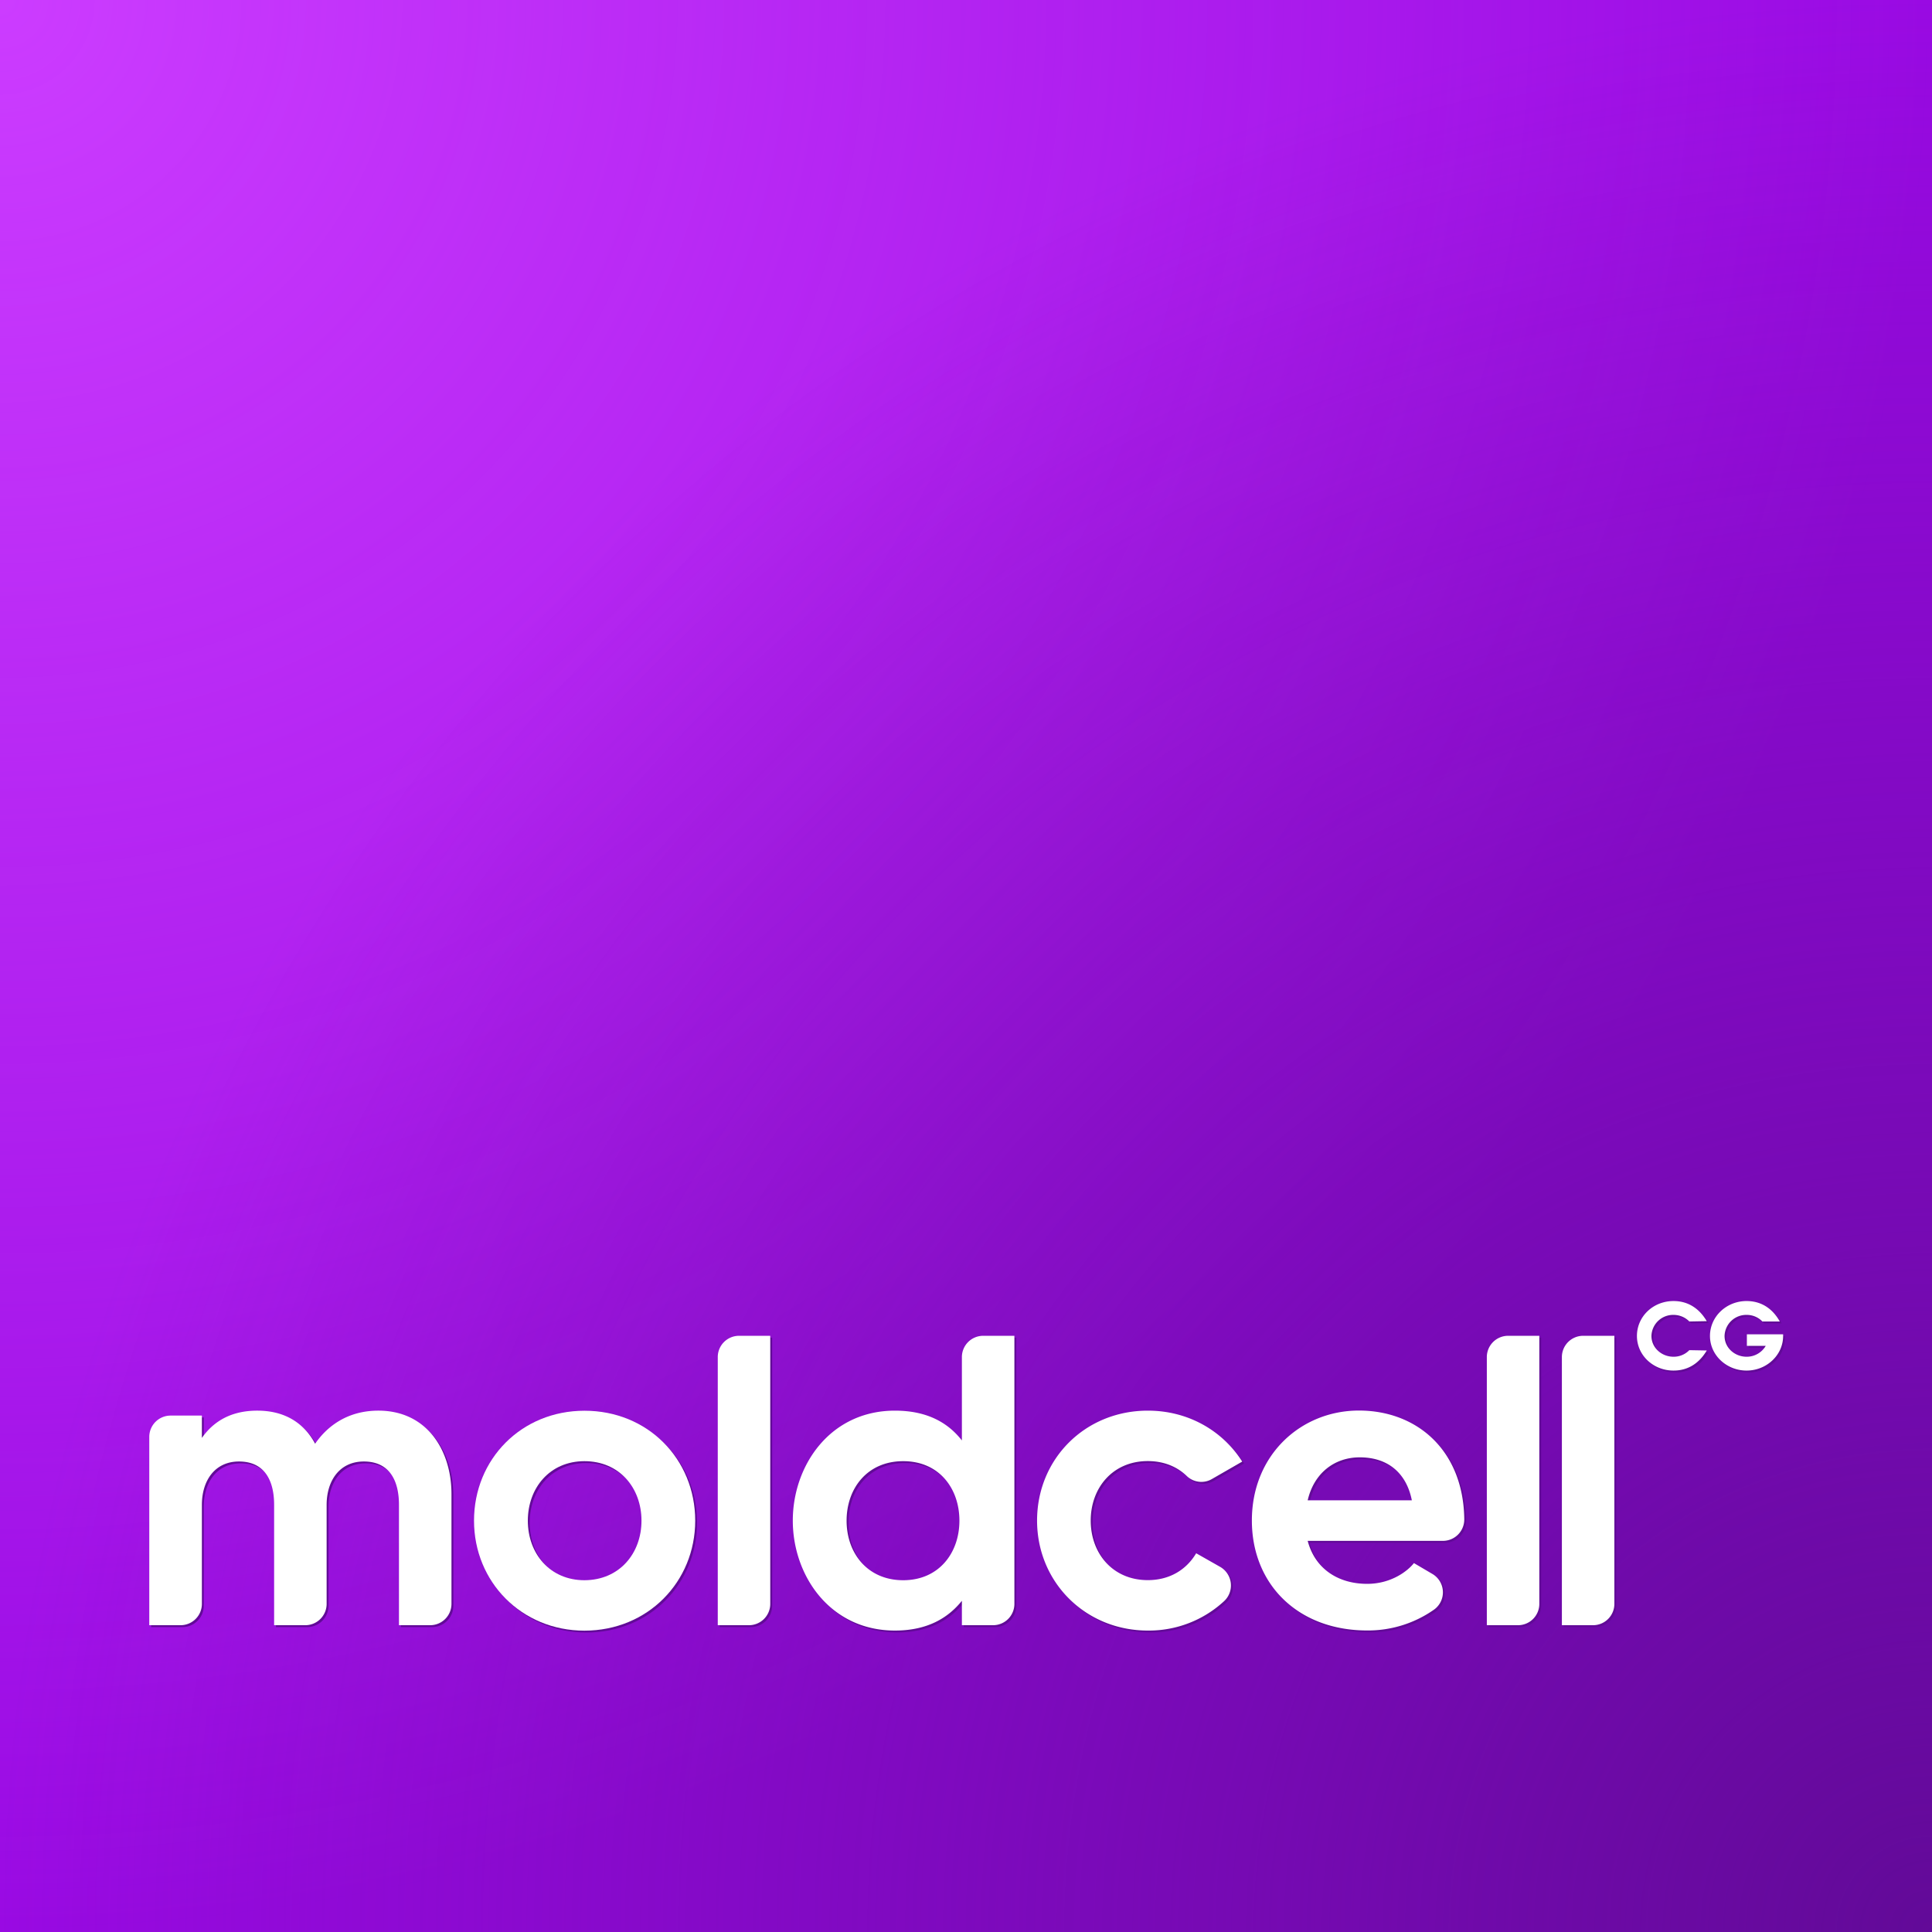 <svg id="Layer_1" data-name="Layer 1" xmlns="http://www.w3.org/2000/svg" xmlns:xlink="http://www.w3.org/1999/xlink" viewBox="0 0 1024 1024"><defs><style>.cls-1{fill:none;}.cls-2{clip-path:url(#clip-path);}.cls-3{fill:#990ae3;}.cls-4{fill:url(#radial-gradient);}.cls-5{fill:url(#radial-gradient-2);}.cls-6,.cls-7{fill:#620a98;}.cls-7,.cls-9{fill-rule:evenodd;}.cls-8,.cls-9{fill:#fff;}</style><clipPath id="clip-path"><rect class="cls-1" width="1024" height="1024"/></clipPath><radialGradient id="radial-gradient" cx="0" cy="0" r="1023.71" gradientUnits="userSpaceOnUse"><stop offset="0" stop-color="#cc3cff"/><stop offset="1" stop-color="#cc3cff" stop-opacity="0"/></radialGradient><radialGradient id="radial-gradient-2" cx="1023.71" cy="1023.71" r="1023.71" gradientUnits="userSpaceOnUse"><stop offset="0" stop-color="#620a98"/><stop offset="1" stop-color="#620a98" stop-opacity="0"/></radialGradient></defs><g class="cls-2"><rect class="cls-3" width="1024" height="1024"/><circle class="cls-4" r="1023.71"/><circle class="cls-5" cx="1023.71" cy="1023.71" r="1023.71"/><path class="cls-6" d="M765.77,817.69H694.1c3.94,14.9,16.21,22.78,31.55,22.78,12.71,0,21.47-6.79,24.76-11l9.76,5.74a11.29,11.29,0,0,1,1,18.85,60.8,60.8,0,0,1-35.52,11.12c-36.81,0-61.13-24.54-61.13-58.28,0-34.84,26.07-58.28,56.75-58.28,30.49,0,55.36,20.84,55.82,57.58A11.33,11.33,0,0,1,765.77,817.69Zm-16.46-21.48c-2.85-14.46-12.71-22.79-27.61-22.79-13.58,0-24.32,8.55-27.6,22.79Z"/><path class="cls-6" d="M369.47,807c0,32.43-25.2,58.28-58.72,58.28-33.31,0-58.51-25.85-58.51-58.28,0-32.65,25.2-58.28,58.51-58.28C344.27,748.67,369.47,774.3,369.47,807ZM341,807c0-17.31-11.62-31.55-30.24-31.55-18.4,0-30,14.24-30,31.55s11.62,31.55,30,31.55C329.37,838.5,341,824.26,341,807Z"/><path class="cls-6" d="M538.65,709V851.09a11.3,11.3,0,0,1-11.29,11.3H510.82V849.46c-7.23,9-18.18,15.77-35.49,15.77-34.4,0-54.13-29.14-54.13-58.28s19.73-58.28,54.13-58.28c17.31,0,28.26,6.57,35.49,15.77V720.3A11.29,11.29,0,0,1,522.12,709ZM509.51,807c0-17.09-10.74-31.55-29.8-31.55s-30,14.46-30,31.55,11,31.55,30,31.55S509.51,824,509.51,807Z"/><path class="cls-6" d="M409.25,709V851.09A11.3,11.3,0,0,1,398,862.39H381.43V720.3A11.28,11.28,0,0,1,392.72,709Z"/><path class="cls-6" d="M816.87,709V851.09a11.29,11.29,0,0,1-11.29,11.3H789.05V720.3A11.29,11.29,0,0,1,800.34,709Z"/><path class="cls-6" d="M856.65,709V851.09a11.3,11.3,0,0,1-11.29,11.3H828.83V720.3A11.28,11.28,0,0,1,840.12,709Z"/><path class="cls-6" d="M635,824.26l12.7,7.21a11.35,11.35,0,0,1,2,18.26,58.69,58.69,0,0,1-40.3,15.5c-33.31,0-58.73-25.85-58.73-58.28,0-32.65,25.42-58.28,58.73-58.28,21.47,0,39.66,10.73,50,27l-16,9.21A11.15,11.15,0,0,1,630,783.31c-5.1-4.91-12.07-7.91-20.66-7.91-18.62,0-30.24,14.24-30.24,31.55s11.62,31.55,30.24,31.55C621.16,838.5,629.92,832.81,635,824.26Z"/><path class="cls-6" d="M240.29,792.93v58.16A11.3,11.3,0,0,1,229,862.39H212.46V798.62c0-13.8-5.69-23-18.62-23s-19.72,10.29-19.72,23v52.47a11.3,11.3,0,0,1-11.29,11.3H146.29V798.62c0-13.8-5.7-23-18.62-23S108,785.91,108,798.62v52.47a11.3,11.3,0,0,1-11.3,11.3H80.12v-99.8a11.3,11.3,0,0,1,11.29-11.3H108v11.84c5.7-8.11,14.68-14.46,29.36-14.46,15.12,0,25,7,30.67,17.53,6.8-9.87,17.75-17.53,33.53-17.53C227.14,748.67,240.29,769.48,240.29,792.93Z"/><path class="cls-7" d="M888,697.92a11.49,11.49,0,0,0-11.7,11.18c0,6.11,5.24,11,11.7,11a11.51,11.51,0,0,0,8.38-3.49l9.25.17c-3.84,6.46-9.6,10.65-17.63,10.65-10.83,0-19.39-8.21-19.39-18.33,0-10.3,8.56-18.52,19.39-18.52,8,0,13.79,4.19,17.63,10.66l-9.25.17a11.76,11.76,0,0,0-8.38-3.49"/><path class="cls-7" d="M926.75,697.92a11.49,11.49,0,0,0-11.7,11.18c0,6.11,5.24,11,11.7,11a11.66,11.66,0,0,0,10.13-5.77h-10v-6.11h19.21v.88c0,10.12-8.74,18.33-19.39,18.33s-19.38-8.21-19.38-18.33c0-10.3,8.73-18.52,19.38-18.52,8.21,0,14,4.37,17.64,10.83h-9.25a11.5,11.5,0,0,0-8.39-3.49"/><rect class="cls-1" x="-81.05" y="547.84" width="1186.36" height="473.72"/><path class="cls-8" d="M764.77,816.69H693.1c3.94,14.9,16.21,22.78,31.55,22.78,12.71,0,21.47-6.79,24.76-11l9.76,5.74a11.29,11.29,0,0,1,1,18.85,60.8,60.8,0,0,1-35.52,11.12c-36.81,0-61.13-24.54-61.13-58.28,0-34.84,26.07-58.28,56.75-58.28,30.49,0,55.36,20.84,55.82,57.58A11.33,11.33,0,0,1,764.77,816.69Zm-16.46-21.48c-2.85-14.46-12.71-22.79-27.61-22.79-13.58,0-24.32,8.55-27.6,22.79Z"/><path class="cls-8" d="M368.47,806c0,32.43-25.2,58.28-58.72,58.28-33.31,0-58.51-25.85-58.51-58.28,0-32.65,25.2-58.28,58.51-58.28C343.27,747.67,368.47,773.3,368.47,806ZM340,806c0-17.31-11.62-31.55-30.24-31.55-18.4,0-30,14.24-30,31.55s11.62,31.55,30,31.55C328.37,837.5,340,823.26,340,806Z"/><path class="cls-8" d="M537.65,708V850.09a11.3,11.3,0,0,1-11.29,11.3H509.82V848.46c-7.23,9-18.18,15.77-35.49,15.77-34.4,0-54.13-29.14-54.13-58.28s19.73-58.28,54.13-58.28c17.31,0,28.26,6.57,35.49,15.77V719.3A11.29,11.29,0,0,1,521.12,708ZM508.51,806c0-17.09-10.74-31.55-29.8-31.55s-30,14.46-30,31.55,11,31.55,30,31.55S508.51,823,508.51,806Z"/><path class="cls-8" d="M408.25,708V850.09A11.3,11.3,0,0,1,397,861.39H380.43V719.3A11.28,11.28,0,0,1,391.72,708Z"/><path class="cls-8" d="M815.87,708V850.09a11.29,11.29,0,0,1-11.29,11.3H788.05V719.3A11.29,11.29,0,0,1,799.34,708Z"/><path class="cls-8" d="M855.65,708V850.09a11.3,11.3,0,0,1-11.29,11.3H827.83V719.3A11.28,11.28,0,0,1,839.12,708Z"/><path class="cls-8" d="M634,823.26l12.7,7.21a11.35,11.35,0,0,1,2,18.26,58.69,58.69,0,0,1-40.3,15.5c-33.31,0-58.73-25.85-58.73-58.28,0-32.65,25.42-58.28,58.73-58.28,21.47,0,39.66,10.73,50,27l-16,9.21A11.15,11.15,0,0,1,629,782.31c-5.1-4.91-12.07-7.91-20.66-7.91-18.62,0-30.24,14.24-30.24,31.55s11.62,31.55,30.24,31.55C620.16,837.5,628.92,831.81,634,823.26Z"/><path class="cls-8" d="M239.29,791.93v58.16A11.3,11.3,0,0,1,228,861.39H211.46V797.62c0-13.8-5.69-23-18.62-23s-19.72,10.29-19.72,23v52.47a11.3,11.3,0,0,1-11.29,11.3H145.29V797.62c0-13.8-5.7-23-18.62-23S107,784.91,107,797.62v52.47a11.3,11.3,0,0,1-11.3,11.3H79.12v-99.8a11.3,11.3,0,0,1,11.29-11.3H107v11.84c5.7-8.11,14.68-14.46,29.36-14.46,15.12,0,25,7,30.67,17.53,6.8-9.87,17.75-17.53,33.53-17.53C226.14,747.67,239.29,768.48,239.29,791.93Z"/><path class="cls-9" d="M887,696.92a11.49,11.49,0,0,0-11.7,11.18c0,6.11,5.24,11,11.7,11a11.51,11.51,0,0,0,8.38-3.49l9.25.17c-3.84,6.46-9.6,10.65-17.63,10.65-10.83,0-19.39-8.21-19.39-18.33,0-10.3,8.56-18.52,19.39-18.52,8,0,13.79,4.19,17.63,10.66l-9.25.17a11.76,11.76,0,0,0-8.38-3.49"/><path class="cls-9" d="M925.75,696.92a11.49,11.49,0,0,0-11.7,11.18c0,6.11,5.24,11,11.7,11a11.66,11.66,0,0,0,10.13-5.77h-10v-6.11h19.21v.88c0,10.12-8.74,18.33-19.39,18.33s-19.38-8.21-19.38-18.33c0-10.3,8.73-18.52,19.38-18.52,8.21,0,14,4.37,17.64,10.83h-9.25a11.5,11.5,0,0,0-8.39-3.49"/></g></svg>